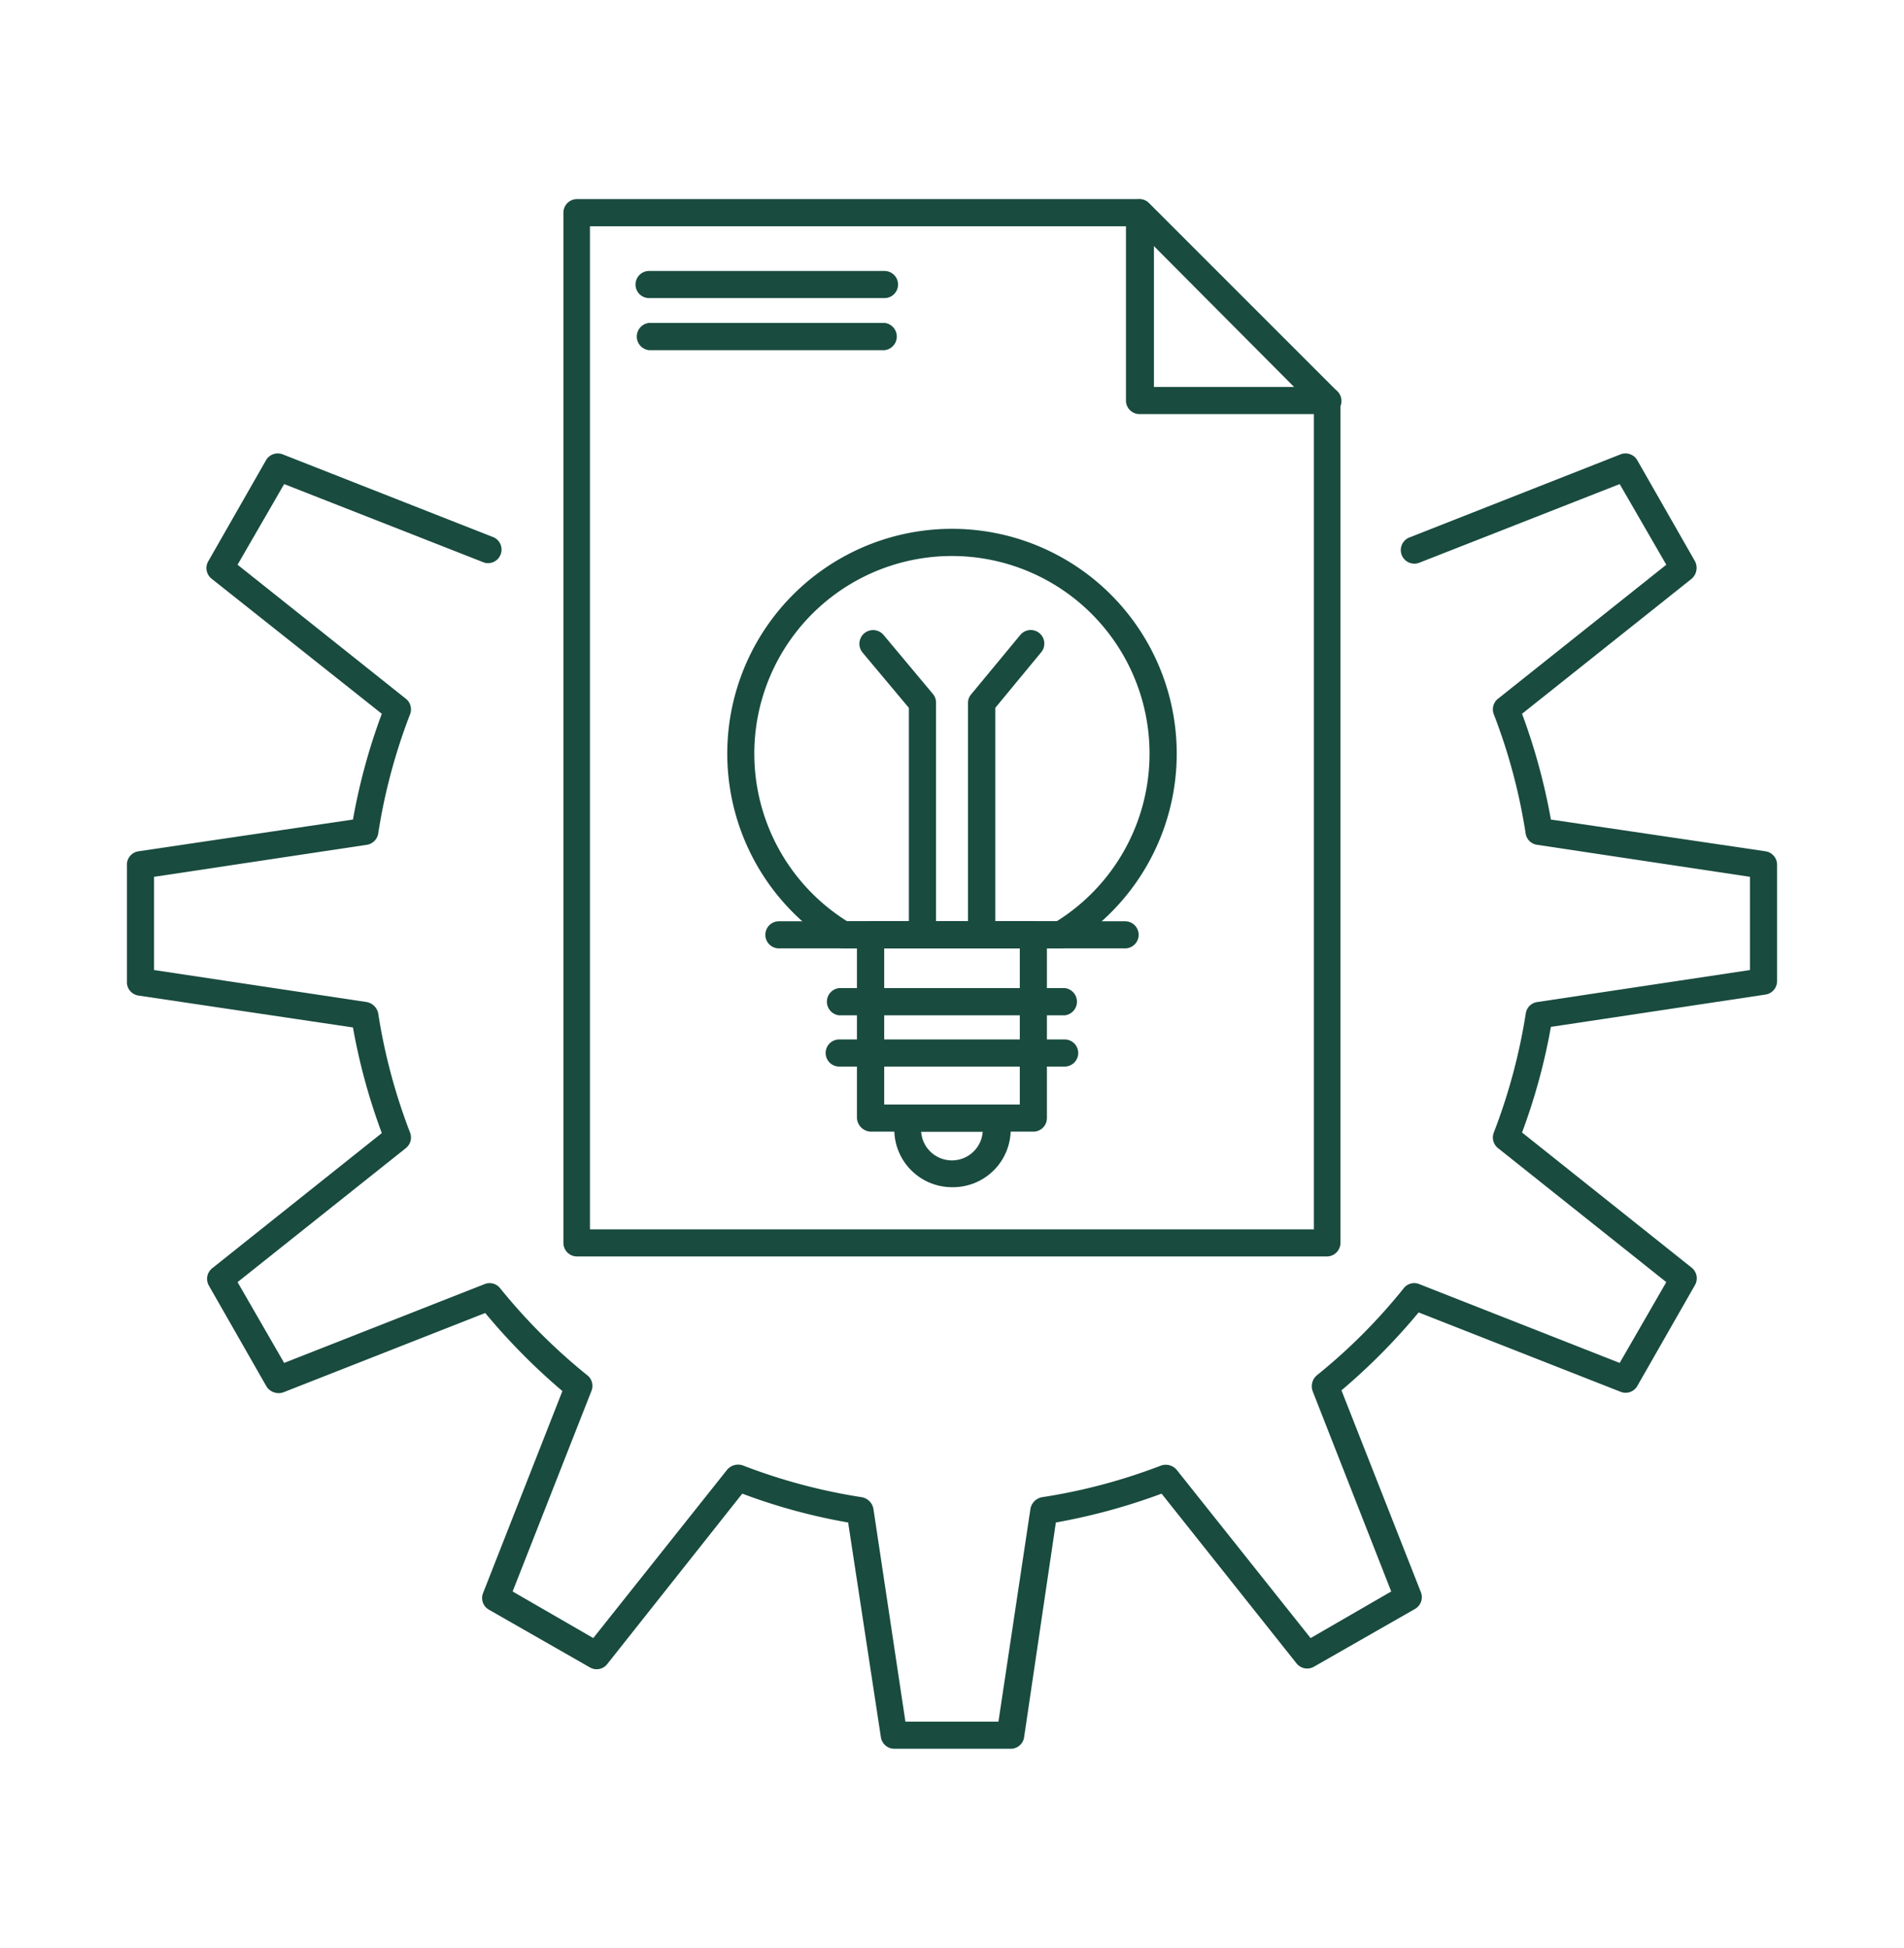 <svg id="Layer_1" data-name="Layer 1" xmlns="http://www.w3.org/2000/svg" viewBox="0 0 132 135"><defs><style>.cls-1{fill:#194b3f}</style></defs><path class="cls-1" d="M70 121.2h-8a.94.94 0 0 1-.93-.8l-2.27-14.88a40.67 40.67 0 0 1-7.34-2l-9.36 11.81a.93.93 0 0 1-1.21.23l-7-4a.93.93 0 0 1-.4-1.15l5.5-14A43.77 43.77 0 0 1 33.64 91l-14 5.5a1 1 0 0 1-1.16-.4l-4-7a.94.94 0 0 1 .23-1.2l11.76-9.37a42.06 42.06 0 0 1-2-7.32L9.6 69a.94.94 0 0 1-.8-1v-8a.94.94 0 0 1 .8-1l14.87-2.2a41.93 41.93 0 0 1 2-7.33l-11.8-9.36a.94.94 0 0 1-.23-1.21l4-7a.94.94 0 0 1 1.16-.41l14.65 5.76a.94.94 0 0 1-.66 1.75L19.7 33.55l-3.23 5.59 11.67 9.29a.94.94 0 0 1 .29 1.07 39.9 39.9 0 0 0-2.21 8.27.94.94 0 0 1-.79.78l-14.75 2.22v6.46l14.75 2.22a1 1 0 0 1 .79.78 39.9 39.9 0 0 0 2.21 8.27.94.94 0 0 1-.29 1.07l-11.67 9.29 3.23 5.6L33.59 89a.93.93 0 0 1 1.08.28 40.24 40.24 0 0 0 6 6 .94.94 0 0 1 .33 1.13l-5.46 13.89 5.59 3.23 9.29-11.68a1 1 0 0 1 1.07-.29 39.66 39.66 0 0 0 8.28 2.21 1 1 0 0 1 .78.79l2.22 14.76h6.45l2.22-14.76a1 1 0 0 1 .78-.79 39.76 39.76 0 0 0 8.28-2.2 1 1 0 0 1 1.07.29l9.29 11.67 5.59-3.23L91 96.41a1 1 0 0 1 .28-1.08 39.33 39.33 0 0 0 6-6A.93.93 0 0 1 98.4 89l13.89 5.46 3.23-5.6-11.67-9.29a.94.94 0 0 1-.29-1.07 40.22 40.22 0 0 0 2.22-8.27.93.93 0 0 1 .79-.78l14.75-2.22v-6.46l-14.76-2.22a.93.93 0 0 1-.79-.78 39.62 39.62 0 0 0-2.21-8.27.94.94 0 0 1 .29-1.07l11.67-9.29-3.23-5.59L98.4 39a.94.94 0 0 1-.69-1.75l14.64-5.76a.94.94 0 0 1 1.16.41l4 7a1 1 0 0 1-.23 1.21l-11.76 9.36a42.4 42.4 0 0 1 2 7.33L122.4 59a.94.94 0 0 1 .8.93V68a.94.94 0 0 1-.8.93l-14.88 2.24a41.82 41.82 0 0 1-2 7.32l11.76 9.37a.94.94 0 0 1 .23 1.2l-4 7a.93.93 0 0 1-1.16.4l-14-5.5a43.08 43.08 0 0 1-5.35 5.4l5.51 14a.94.94 0 0 1-.41 1.15l-7 4a.94.94 0 0 1-1.21-.22l-9.36-11.77a42.31 42.31 0 0 1-7.33 2L71 120.4a.94.94 0 0 1-1 .8Z"/><path class="cls-1" d="M92 87.08H40a.94.94 0 0 1-.94-.94v-71.4a.94.94 0 0 1 .94-.94h39a.91.91 0 0 1 .66.28l13 13a1 1 0 0 1 .27.67v58.39a.94.94 0 0 1-.93.94ZM40.9 85.2h50.19v-57L78.63 15.68H40.9Z"/><path class="cls-1" d="M92.06 28.7H79a.94.94 0 0 1-.94-.94v-13a.93.93 0 0 1 1.6-.66L92.57 27a.94.94 0 0 1-.51 1.73ZM80 26.82h9.8L80 17ZM73.52 65.73h-15a1 1 0 0 1-.52-.13 15.58 15.58 0 1 1 16 0 .92.92 0 0 1-.48.13Zm-14.79-1.88h14.53a13.7 13.7 0 1 0-14.53 0Z"/><path class="cls-1" d="M71.64 78.43H60.35a1 1 0 0 1-.94-.94v-12.7a1 1 0 0 1 .94-.94h11.29a.94.94 0 0 1 .94.94v12.7a.94.94 0 0 1-.94.94ZM61.3 76.55h9.4V65.73h-9.4Z"/><path class="cls-1" d="M78 65.73H54a.94.94 0 1 1 0-1.88h24a.94.94 0 0 1 0 1.88ZM73.81 70.37H58.18a.95.95 0 0 1 0-1.89h15.63a.95.95 0 0 1 0 1.89ZM73.81 73.92H58.18a.94.94 0 1 1 0-1.88h15.63a.94.94 0 0 1 0 1.88ZM66 82.28a4 4 0 0 1-4-4 4.09 4.09 0 0 1 .12-1 .94.94 0 0 1 .92-.71h6a1 1 0 0 1 .91.7 3.94 3.94 0 0 1 .12 1A4 4 0 0 1 66 82.28Zm-2.14-3.85a2.14 2.14 0 0 0 4.27 0Z"/><path class="cls-1" d="M68.05 65.73a.94.94 0 0 1-.94-.94V48.72a.89.89 0 0 1 .22-.6L70.74 44a.94.94 0 1 1 1.44 1.21L69 49.06v15.73a.94.94 0 0 1-.95.94Zm-4.1 0a.94.94 0 0 1-.94-.94V49.06l-3.2-3.82A.94.94 0 1 1 61.25 44l3.42 4.09a.89.89 0 0 1 .22.6v16.1a.94.94 0 0 1-.89.94ZM61.32 20.66H45a.94.94 0 1 1 0-1.88h16.32a.94.94 0 1 1 0 1.88ZM61.32 24.27H45a.95.95 0 0 1 0-1.89h16.32a.95.95 0 0 1 0 1.89Z"/></svg>